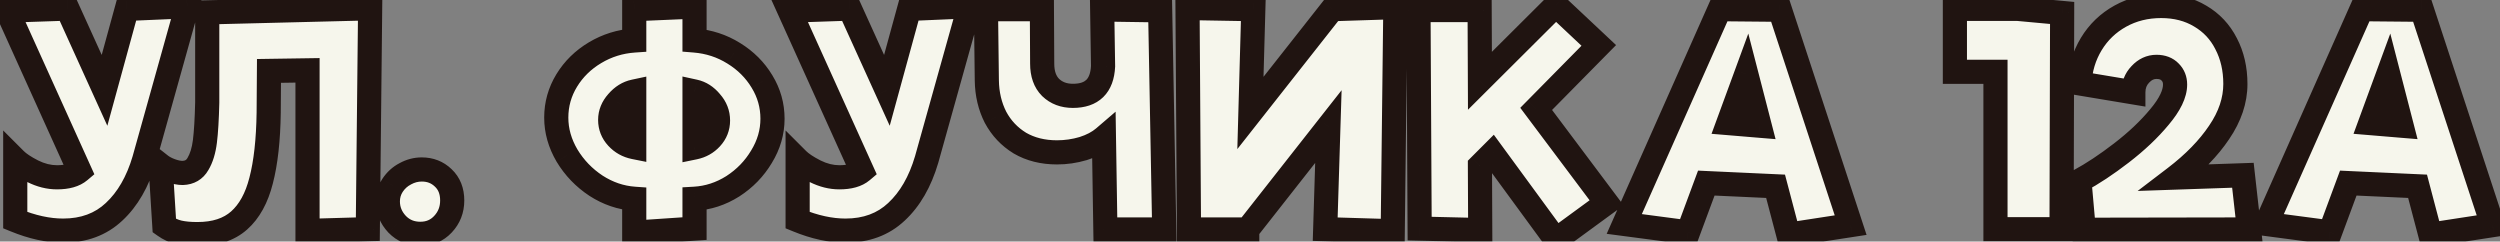 <?xml version="1.0" encoding="UTF-8"?> <svg xmlns="http://www.w3.org/2000/svg" width="207" height="20" viewBox="0 0 207 20" fill="none"><rect x="0" y="0" width="207" height="20" fill="#808080" stroke="none"/><mask id="path-1-outside-1_2300_112" maskUnits="userSpaceOnUse" x="-1.5" y="-1" width="210" height="23" fill="black"><rect fill="white" x="-1.5" y="-1" width="210" height="23"></rect><path d="M15.495 0.52L11.943 13.216C11.399 15.056 10.566 16.496 9.447 17.536C8.343 18.576 6.935 19.096 5.223 19.096C3.991 19.096 2.671 18.808 1.263 18.232V13.216C1.567 13.52 2.047 13.84 2.703 14.176C3.375 14.512 4.047 14.68 4.719 14.68C5.551 14.68 6.175 14.504 6.591 14.152L0.591 0.88L5.583 0.712L8.655 7.48L10.502 0.736L15.495 0.52ZM30.647 0.688L30.455 18.976L25.463 19.12V5.824L22.271 5.872L22.247 9.328C22.215 11.6 22.007 13.472 21.623 14.944C21.255 16.4 20.647 17.504 19.799 18.256C18.951 19.008 17.799 19.384 16.343 19.384C15.735 19.384 15.223 19.336 14.807 19.24C14.391 19.144 13.991 18.96 13.607 18.688L13.295 13.672C13.519 13.848 13.807 14 14.159 14.128C14.511 14.256 14.831 14.32 15.119 14.32C15.695 14.304 16.119 14.056 16.391 13.576C16.679 13.096 16.871 12.472 16.967 11.704C17.063 10.936 17.127 9.864 17.159 8.488V1.024L30.647 0.688ZM34.803 19.36C34.035 19.36 33.395 19.096 32.883 18.568C32.37 18.024 32.114 17.392 32.114 16.672C32.114 16.192 32.242 15.752 32.498 15.352C32.77 14.936 33.123 14.616 33.554 14.392C33.986 14.152 34.443 14.032 34.922 14.032C35.627 14.032 36.218 14.264 36.699 14.728C37.194 15.192 37.443 15.816 37.443 16.6C37.443 17.368 37.187 18.024 36.675 18.568C36.178 19.096 35.554 19.36 34.803 19.36ZM63.963 9.832C63.963 10.936 63.659 11.984 63.051 12.976C62.459 13.968 61.667 14.784 60.675 15.424C59.683 16.048 58.627 16.392 57.507 16.456V18.928L52.515 19.264V16.456C51.395 16.376 50.339 16.016 49.347 15.376C48.355 14.72 47.555 13.888 46.947 12.88C46.355 11.872 46.059 10.824 46.059 9.736C46.059 8.632 46.347 7.608 46.923 6.664C47.499 5.72 48.283 4.952 49.275 4.36C50.267 3.768 51.347 3.432 52.515 3.352V0.76L57.507 0.544V3.352C58.691 3.448 59.771 3.8 60.747 4.408C61.739 5.016 62.523 5.8 63.099 6.76C63.675 7.704 63.963 8.728 63.963 9.832ZM50.523 9.928C50.523 10.488 50.715 10.976 51.099 11.392C51.483 11.808 51.955 12.072 52.515 12.184V7.576C51.987 7.688 51.523 7.976 51.123 8.44C50.723 8.888 50.523 9.384 50.523 9.928ZM57.507 12.208C58.051 12.096 58.507 11.84 58.875 11.44C59.259 11.024 59.451 10.536 59.451 9.976C59.451 9.4 59.251 8.888 58.851 8.44C58.467 7.976 58.019 7.688 57.507 7.576V12.208ZM80.276 0.52L76.724 13.216C76.18 15.056 75.348 16.496 74.228 17.536C73.124 18.576 71.716 19.096 70.004 19.096C68.772 19.096 67.452 18.808 66.044 18.232V13.216C66.348 13.52 66.828 13.84 67.484 14.176C68.156 14.512 68.828 14.68 69.5 14.68C70.332 14.68 70.956 14.504 71.372 14.152L65.372 0.88L70.364 0.712L73.436 7.48L75.284 0.736L80.276 0.52ZM91.525 19L91.405 11.392C90.957 11.776 90.381 12.08 89.677 12.304C88.973 12.512 88.253 12.616 87.517 12.616C86.349 12.616 85.325 12.36 84.445 11.848C83.581 11.32 82.909 10.608 82.429 9.712C81.965 8.8 81.725 7.784 81.709 6.664L81.637 0.76H86.269L86.293 5.272C86.293 6.12 86.525 6.776 86.989 7.24C87.469 7.704 88.085 7.936 88.837 7.936C90.421 7.936 91.253 7.12 91.333 5.488L91.261 0.784L96.061 0.856L96.397 19H91.525ZM110.303 0.76L115.535 0.592L115.319 19.144L109.727 18.976L109.991 10.48L103.295 19L103.271 18.952V19H98.447L98.327 0.664L103.775 0.76L103.535 9.352L110.303 0.76ZM128.826 19.864L123.57 12.688L122.538 13.72L122.562 19.048L117.546 18.928L117.45 0.832H122.514L122.538 6.688L128.826 0.424L132.378 3.76L127.194 9.016L133.026 16.792L128.826 19.864ZM148.074 19.432L147.018 15.424L141.282 15.16L139.77 19.24L134.49 18.544L142.386 0.76L147.378 0.808L153.234 18.64L148.074 19.432ZM143.106 10.192L145.698 10.408L144.594 6.136L143.106 10.192ZM161.865 0.736H167.097L170.745 1.072L170.697 18.976H165.225V5.944H161.865V0.736ZM186.217 19L172.537 19.024L172.177 14.968C173.249 14.392 174.409 13.624 175.657 12.664C176.905 11.704 177.953 10.712 178.801 9.688C179.665 8.664 180.097 7.768 180.097 7C180.097 6.584 179.961 6.24 179.689 5.968C179.417 5.68 179.041 5.536 178.561 5.536C178.049 5.536 177.601 5.744 177.217 6.16C176.833 6.56 176.641 7.056 176.641 7.648L172.177 6.904C172.241 5.704 172.569 4.616 173.161 3.64C173.753 2.664 174.553 1.896 175.561 1.336C176.569 0.776 177.697 0.496 178.945 0.496C180.177 0.496 181.257 0.776 182.185 1.336C183.113 1.88 183.825 2.64 184.321 3.616C184.833 4.592 185.089 5.704 185.089 6.952C185.089 8.312 184.641 9.648 183.745 10.96C182.865 12.272 181.649 13.52 180.097 14.704L185.713 14.512L186.217 19ZM201.23 19.432L200.174 15.424L194.438 15.16L192.926 19.24L187.646 18.544L195.542 0.76L200.534 0.808L206.39 18.64L201.23 19.432ZM196.262 10.192L198.854 10.408L197.75 6.136L196.262 10.192Z"></path></mask><path d="M15.495 0.52L11.943 13.216C11.399 15.056 10.566 16.496 9.447 17.536C8.343 18.576 6.935 19.096 5.223 19.096C3.991 19.096 2.671 18.808 1.263 18.232V13.216C1.567 13.52 2.047 13.84 2.703 14.176C3.375 14.512 4.047 14.68 4.719 14.68C5.551 14.68 6.175 14.504 6.591 14.152L0.591 0.88L5.583 0.712L8.655 7.48L10.502 0.736L15.495 0.52ZM30.647 0.688L30.455 18.976L25.463 19.12V5.824L22.271 5.872L22.247 9.328C22.215 11.6 22.007 13.472 21.623 14.944C21.255 16.4 20.647 17.504 19.799 18.256C18.951 19.008 17.799 19.384 16.343 19.384C15.735 19.384 15.223 19.336 14.807 19.24C14.391 19.144 13.991 18.96 13.607 18.688L13.295 13.672C13.519 13.848 13.807 14 14.159 14.128C14.511 14.256 14.831 14.32 15.119 14.32C15.695 14.304 16.119 14.056 16.391 13.576C16.679 13.096 16.871 12.472 16.967 11.704C17.063 10.936 17.127 9.864 17.159 8.488V1.024L30.647 0.688ZM34.803 19.36C34.035 19.36 33.395 19.096 32.883 18.568C32.37 18.024 32.114 17.392 32.114 16.672C32.114 16.192 32.242 15.752 32.498 15.352C32.77 14.936 33.123 14.616 33.554 14.392C33.986 14.152 34.443 14.032 34.922 14.032C35.627 14.032 36.218 14.264 36.699 14.728C37.194 15.192 37.443 15.816 37.443 16.6C37.443 17.368 37.187 18.024 36.675 18.568C36.178 19.096 35.554 19.36 34.803 19.36ZM63.963 9.832C63.963 10.936 63.659 11.984 63.051 12.976C62.459 13.968 61.667 14.784 60.675 15.424C59.683 16.048 58.627 16.392 57.507 16.456V18.928L52.515 19.264V16.456C51.395 16.376 50.339 16.016 49.347 15.376C48.355 14.72 47.555 13.888 46.947 12.88C46.355 11.872 46.059 10.824 46.059 9.736C46.059 8.632 46.347 7.608 46.923 6.664C47.499 5.72 48.283 4.952 49.275 4.36C50.267 3.768 51.347 3.432 52.515 3.352V0.76L57.507 0.544V3.352C58.691 3.448 59.771 3.8 60.747 4.408C61.739 5.016 62.523 5.8 63.099 6.76C63.675 7.704 63.963 8.728 63.963 9.832ZM50.523 9.928C50.523 10.488 50.715 10.976 51.099 11.392C51.483 11.808 51.955 12.072 52.515 12.184V7.576C51.987 7.688 51.523 7.976 51.123 8.44C50.723 8.888 50.523 9.384 50.523 9.928ZM57.507 12.208C58.051 12.096 58.507 11.84 58.875 11.44C59.259 11.024 59.451 10.536 59.451 9.976C59.451 9.4 59.251 8.888 58.851 8.44C58.467 7.976 58.019 7.688 57.507 7.576V12.208ZM80.276 0.52L76.724 13.216C76.18 15.056 75.348 16.496 74.228 17.536C73.124 18.576 71.716 19.096 70.004 19.096C68.772 19.096 67.452 18.808 66.044 18.232V13.216C66.348 13.52 66.828 13.84 67.484 14.176C68.156 14.512 68.828 14.68 69.5 14.68C70.332 14.68 70.956 14.504 71.372 14.152L65.372 0.88L70.364 0.712L73.436 7.48L75.284 0.736L80.276 0.52ZM91.525 19L91.405 11.392C90.957 11.776 90.381 12.08 89.677 12.304C88.973 12.512 88.253 12.616 87.517 12.616C86.349 12.616 85.325 12.36 84.445 11.848C83.581 11.32 82.909 10.608 82.429 9.712C81.965 8.8 81.725 7.784 81.709 6.664L81.637 0.76H86.269L86.293 5.272C86.293 6.12 86.525 6.776 86.989 7.24C87.469 7.704 88.085 7.936 88.837 7.936C90.421 7.936 91.253 7.12 91.333 5.488L91.261 0.784L96.061 0.856L96.397 19H91.525ZM110.303 0.76L115.535 0.592L115.319 19.144L109.727 18.976L109.991 10.48L103.295 19L103.271 18.952V19H98.447L98.327 0.664L103.775 0.76L103.535 9.352L110.303 0.76ZM128.826 19.864L123.57 12.688L122.538 13.72L122.562 19.048L117.546 18.928L117.45 0.832H122.514L122.538 6.688L128.826 0.424L132.378 3.76L127.194 9.016L133.026 16.792L128.826 19.864ZM148.074 19.432L147.018 15.424L141.282 15.16L139.77 19.24L134.49 18.544L142.386 0.76L147.378 0.808L153.234 18.64L148.074 19.432ZM143.106 10.192L145.698 10.408L144.594 6.136L143.106 10.192ZM161.865 0.736H167.097L170.745 1.072L170.697 18.976H165.225V5.944H161.865V0.736ZM186.217 19L172.537 19.024L172.177 14.968C173.249 14.392 174.409 13.624 175.657 12.664C176.905 11.704 177.953 10.712 178.801 9.688C179.665 8.664 180.097 7.768 180.097 7C180.097 6.584 179.961 6.24 179.689 5.968C179.417 5.68 179.041 5.536 178.561 5.536C178.049 5.536 177.601 5.744 177.217 6.16C176.833 6.56 176.641 7.056 176.641 7.648L172.177 6.904C172.241 5.704 172.569 4.616 173.161 3.64C173.753 2.664 174.553 1.896 175.561 1.336C176.569 0.776 177.697 0.496 178.945 0.496C180.177 0.496 181.257 0.776 182.185 1.336C183.113 1.88 183.825 2.64 184.321 3.616C184.833 4.592 185.089 5.704 185.089 6.952C185.089 8.312 184.641 9.648 183.745 10.96C182.865 12.272 181.649 13.52 180.097 14.704L185.713 14.512L186.217 19ZM201.23 19.432L200.174 15.424L194.438 15.16L192.926 19.24L187.646 18.544L195.542 0.76L200.534 0.808L206.39 18.64L201.23 19.432ZM196.262 10.192L198.854 10.408L197.75 6.136L196.262 10.192Z" fill="#F6F6EC"></path><path d="M15.495 0.52L16.458 0.789L16.829 -0.539L15.451 -0.479L15.495 0.52ZM11.943 13.216L12.902 13.499L12.904 13.492L12.906 13.485L11.943 13.216ZM9.447 17.536L8.766 16.803L8.761 16.808L9.447 17.536ZM1.263 18.232H0.263V18.903L0.884 19.157L1.263 18.232ZM1.263 13.216L1.97 12.509L0.263 10.802V13.216H1.263ZM2.703 14.176L2.247 15.066L2.255 15.07L2.703 14.176ZM6.591 14.152L7.236 14.915L7.813 14.428L7.502 13.74L6.591 14.152ZM0.591 0.88L0.557 -0.119L-0.936 -0.069L-0.321 1.292L0.591 0.88ZM5.583 0.712L6.493 0.299L6.217 -0.31L5.549 -0.287L5.583 0.712ZM8.655 7.48L7.744 7.893L8.888 10.413L9.619 7.744L8.655 7.48ZM10.502 0.736L10.459 -0.263L9.731 -0.232L9.538 0.472L10.502 0.736ZM14.531 0.251L10.979 12.947L12.906 13.485L16.458 0.789L14.531 0.251ZM10.984 12.932C10.478 14.644 9.725 15.913 8.766 16.803L10.127 18.269C11.408 17.079 12.319 15.468 12.902 13.499L10.984 12.932ZM8.761 16.808C7.867 17.65 6.715 18.096 5.223 18.096V20.096C7.154 20.096 8.818 19.502 10.132 18.264L8.761 16.808ZM5.223 18.096C4.147 18.096 2.956 17.845 1.641 17.306L0.884 19.157C2.385 19.771 3.834 20.096 5.223 20.096V18.096ZM2.263 18.232V13.216H0.263V18.232H2.263ZM0.555 13.923C0.967 14.335 1.554 14.711 2.247 15.066L3.158 13.286C2.539 12.969 2.166 12.705 1.97 12.509L0.555 13.923ZM2.255 15.07C3.05 15.468 3.874 15.68 4.719 15.68V13.68C4.219 13.68 3.699 13.556 3.15 13.282L2.255 15.07ZM4.719 15.68C5.668 15.68 6.566 15.483 7.236 14.915L5.945 13.389C5.783 13.525 5.433 13.68 4.719 13.68V15.68ZM7.502 13.74L1.502 0.468L-0.321 1.292L5.679 14.564L7.502 13.74ZM0.624 1.879L5.616 1.711L5.549 -0.287L0.557 -0.119L0.624 1.879ZM4.672 1.125L7.744 7.893L9.565 7.067L6.493 0.299L4.672 1.125ZM9.619 7.744L11.467 1L9.538 0.472L7.69 7.216L9.619 7.744ZM10.546 1.735L15.538 1.519L15.451 -0.479L10.459 -0.263L10.546 1.735ZM30.647 0.688L31.647 0.698L31.658 -0.337L30.622 -0.312L30.647 0.688ZM30.455 18.976L30.484 19.976L31.445 19.948L31.455 18.986L30.455 18.976ZM25.463 19.12H24.463V20.149L25.492 20.12L25.463 19.12ZM25.463 5.824H26.463V4.809L25.448 4.824L25.463 5.824ZM22.271 5.872L22.256 4.872L21.278 4.887L21.271 5.865L22.271 5.872ZM22.247 9.328L23.247 9.342L23.247 9.335L22.247 9.328ZM21.623 14.944L20.655 14.692L20.653 14.699L21.623 14.944ZM19.799 18.256L19.135 17.508L19.135 17.508L19.799 18.256ZM14.807 19.24L14.582 20.214L14.807 19.24ZM13.607 18.688L12.609 18.75L12.638 19.227L13.029 19.504L13.607 18.688ZM13.295 13.672L13.913 12.886L12.158 11.507L12.297 13.734L13.295 13.672ZM15.119 14.32V15.32H15.133L15.146 15.32L15.119 14.32ZM16.391 13.576L15.533 13.062L15.527 13.072L15.521 13.083L16.391 13.576ZM16.967 11.704L17.959 11.828L17.959 11.828L16.967 11.704ZM17.159 8.488L18.159 8.511L18.159 8.5V8.488H17.159ZM17.159 1.024L17.134 0.024L16.159 0.049V1.024H17.159ZM29.647 0.678L29.455 18.965L31.455 18.986L31.647 0.698L29.647 0.678ZM30.426 17.976L25.434 18.12L25.492 20.12L30.484 19.976L30.426 17.976ZM26.463 19.12V5.824H24.463V19.12H26.463ZM25.448 4.824L22.256 4.872L22.286 6.872L25.478 6.824L25.448 4.824ZM21.271 5.865L21.247 9.321L23.247 9.335L23.271 5.879L21.271 5.865ZM21.247 9.314C21.215 11.541 21.012 13.325 20.655 14.692L22.59 15.196C23.002 13.618 23.214 11.659 23.247 9.342L21.247 9.314ZM20.653 14.699C20.319 16.023 19.791 16.926 19.135 17.508L20.462 19.004C21.502 18.082 22.191 16.777 22.592 15.189L20.653 14.699ZM19.135 17.508C18.517 18.056 17.626 18.384 16.343 18.384V20.384C17.972 20.384 19.384 19.96 20.462 19.004L19.135 17.508ZM16.343 18.384C15.781 18.384 15.35 18.339 15.032 18.266L14.582 20.214C15.095 20.333 15.688 20.384 16.343 20.384V18.384ZM15.032 18.266C14.755 18.202 14.473 18.076 14.185 17.872L13.029 19.504C13.508 19.844 14.027 20.086 14.582 20.214L15.032 18.266ZM14.605 18.626L14.293 13.61L12.297 13.734L12.609 18.75L14.605 18.626ZM12.677 14.458C13.006 14.717 13.395 14.914 13.817 15.068L14.501 13.188C14.219 13.086 14.032 12.979 13.913 12.886L12.677 14.458ZM13.817 15.068C14.247 15.224 14.685 15.32 15.119 15.32V13.32C14.976 13.32 14.774 13.288 14.501 13.188L13.817 15.068ZM15.146 15.32C16.054 15.294 16.807 14.87 17.261 14.069L15.521 13.083C15.431 13.242 15.336 13.314 15.091 13.32L15.146 15.32ZM17.248 14.091C17.63 13.455 17.852 12.685 17.959 11.828L15.975 11.58C15.89 12.259 15.728 12.737 15.533 13.062L17.248 14.091ZM17.959 11.828C18.061 11.01 18.126 9.899 18.159 8.511L16.159 8.465C16.127 9.829 16.064 10.862 15.975 11.58L17.959 11.828ZM18.159 8.488V1.024H16.159V8.488H18.159ZM17.184 2.024L30.672 1.688L30.622 -0.312L17.134 0.024L17.184 2.024ZM32.883 18.568L32.154 19.253L32.159 19.259L32.165 19.264L32.883 18.568ZM32.498 15.352L31.662 14.805L31.656 14.813L32.498 15.352ZM33.554 14.392L34.015 15.28L34.028 15.273L34.04 15.266L33.554 14.392ZM36.699 14.728L36.004 15.447L36.009 15.453L36.015 15.458L36.699 14.728ZM36.675 18.568L35.946 17.883L35.946 17.883L36.675 18.568ZM34.803 18.36C34.292 18.36 33.915 18.196 33.6 17.872L32.165 19.264C32.874 19.996 33.777 20.36 34.803 20.36V18.36ZM33.611 17.883C33.266 17.516 33.114 17.127 33.114 16.672H31.114C31.114 17.657 31.475 18.532 32.154 19.253L33.611 17.883ZM33.114 16.672C33.114 16.381 33.189 16.128 33.341 15.891L31.656 14.813C31.296 15.376 31.114 16.003 31.114 16.672H33.114ZM33.336 15.899C33.515 15.624 33.739 15.423 34.015 15.28L33.094 13.504C32.506 13.809 32.026 14.248 31.662 14.805L33.336 15.899ZM34.04 15.266C34.328 15.106 34.618 15.032 34.922 15.032V13.032C34.267 13.032 33.645 13.198 33.069 13.518L34.04 15.266ZM34.922 15.032C35.383 15.032 35.721 15.174 36.004 15.447L37.394 14.009C36.716 13.354 35.87 13.032 34.922 13.032V15.032ZM36.015 15.458C36.278 15.703 36.443 16.046 36.443 16.6H38.443C38.443 15.586 38.112 14.681 37.382 13.998L36.015 15.458ZM36.443 16.6C36.443 17.121 36.278 17.53 35.946 17.883L37.403 19.253C38.095 18.518 38.443 17.615 38.443 16.6H36.443ZM35.946 17.883C35.647 18.202 35.29 18.36 34.803 18.36V20.36C35.819 20.36 36.71 19.99 37.403 19.253L35.946 17.883ZM63.051 12.976L62.199 12.453L62.193 12.463L63.051 12.976ZM60.675 15.424L61.208 16.27L61.217 16.264L60.675 15.424ZM57.507 16.456L57.45 15.458L56.507 15.511V16.456H57.507ZM57.507 18.928L57.574 19.926L58.507 19.863V18.928H57.507ZM52.515 19.264H51.515V20.334L52.582 20.262L52.515 19.264ZM52.515 16.456H53.515V15.525L52.587 15.459L52.515 16.456ZM49.347 15.376L48.796 16.21L48.805 16.216L49.347 15.376ZM46.947 12.88L46.085 13.386L46.091 13.396L46.947 12.88ZM46.923 6.664L47.777 7.185L47.777 7.185L46.923 6.664ZM49.275 4.36L48.763 3.501L48.763 3.501L49.275 4.36ZM52.515 3.352L52.584 4.35L53.515 4.286V3.352H52.515ZM52.515 0.76L52.472 -0.239L51.515 -0.198V0.76H52.515ZM57.507 0.544H58.507V-0.5L57.464 -0.455L57.507 0.544ZM57.507 3.352H56.507V4.274L57.426 4.349L57.507 3.352ZM60.747 4.408L60.218 5.257L60.225 5.261L60.747 4.408ZM63.099 6.76L62.242 7.275L62.246 7.281L63.099 6.76ZM51.099 11.392L50.364 12.07L50.364 12.07L51.099 11.392ZM52.515 12.184L52.319 13.165L53.515 13.404V12.184H52.515ZM52.515 7.576H53.515V6.342L52.308 6.598L52.515 7.576ZM51.123 8.44L51.869 9.106L51.875 9.1L51.881 9.093L51.123 8.44ZM57.507 12.208H56.507V13.435L57.709 13.188L57.507 12.208ZM58.875 11.44L58.141 10.762L58.139 10.763L58.875 11.44ZM58.851 8.44L58.081 9.078L58.093 9.092L58.105 9.106L58.851 8.44ZM57.507 7.576L57.721 6.599L56.507 6.334V7.576H57.507ZM62.963 9.832C62.963 10.741 62.716 11.61 62.199 12.453L63.904 13.499C64.603 12.358 64.963 11.131 64.963 9.832H62.963ZM62.193 12.463C61.681 13.32 60.999 14.025 60.133 14.584L61.217 16.264C62.336 15.543 63.237 14.616 63.91 13.489L62.193 12.463ZM60.143 14.578C59.287 15.116 58.394 15.404 57.45 15.458L57.564 17.454C58.861 17.38 60.079 16.98 61.208 16.27L60.143 14.578ZM56.507 16.456V18.928H58.507V16.456H56.507ZM57.44 17.93L52.448 18.266L52.582 20.262L57.574 19.926L57.44 17.93ZM53.515 19.264V16.456H51.515V19.264H53.515ZM52.587 15.459C51.643 15.391 50.748 15.089 49.889 14.536L48.805 16.216C49.931 16.943 51.148 17.361 52.444 17.453L52.587 15.459ZM49.899 14.542C49.029 13.967 48.334 13.243 47.804 12.364L46.091 13.396C46.776 14.533 47.681 15.473 48.796 16.21L49.899 14.542ZM47.81 12.374C47.301 11.507 47.059 10.633 47.059 9.736H45.059C45.059 11.015 45.41 12.237 46.085 13.386L47.81 12.374ZM47.059 9.736C47.059 8.816 47.297 7.972 47.777 7.185L46.07 6.143C45.398 7.244 45.059 8.448 45.059 9.736H47.059ZM47.777 7.185C48.264 6.386 48.929 5.731 49.788 5.219L48.763 3.501C47.638 4.173 46.734 5.054 46.07 6.143L47.777 7.185ZM49.788 5.219C50.643 4.708 51.57 4.419 52.584 4.35L52.447 2.354C51.124 2.445 49.892 2.828 48.763 3.501L49.788 5.219ZM53.515 3.352V0.76H51.515V3.352H53.515ZM52.559 1.759L57.55 1.543L57.464 -0.455L52.472 -0.239L52.559 1.759ZM56.507 0.544V3.352H58.507V0.544H56.507ZM57.426 4.349C58.457 4.432 59.383 4.736 60.218 5.257L61.276 3.559C60.16 2.864 58.926 2.464 57.588 2.355L57.426 4.349ZM60.225 5.261C61.085 5.788 61.752 6.458 62.242 7.274L63.957 6.245C63.295 5.142 62.394 4.244 61.27 3.555L60.225 5.261ZM62.246 7.281C62.726 8.068 62.963 8.912 62.963 9.832H64.963C64.963 8.544 64.624 7.34 63.953 6.239L62.246 7.281ZM49.523 9.928C49.523 10.742 49.812 11.472 50.364 12.07L51.834 10.714C51.618 10.48 51.523 10.234 51.523 9.928H49.523ZM50.364 12.07C50.893 12.643 51.554 13.012 52.319 13.165L52.711 11.203C52.356 11.132 52.074 10.973 51.834 10.714L50.364 12.07ZM53.515 12.184V7.576H51.515V12.184H53.515ZM52.308 6.598C51.537 6.761 50.889 7.181 50.366 7.787L51.881 9.093C52.158 8.771 52.437 8.615 52.723 8.554L52.308 6.598ZM50.377 7.774C49.832 8.385 49.523 9.112 49.523 9.928H51.523C51.523 9.656 51.614 9.391 51.869 9.106L50.377 7.774ZM57.709 13.188C58.453 13.034 59.098 12.675 59.611 12.117L58.139 10.763C57.917 11.005 57.649 11.158 57.306 11.229L57.709 13.188ZM59.61 12.118C60.163 11.52 60.451 10.79 60.451 9.976H58.451C58.451 10.282 58.356 10.528 58.141 10.762L59.61 12.118ZM60.451 9.976C60.451 9.143 60.153 8.397 59.597 7.774L58.105 9.106C58.349 9.379 58.451 9.657 58.451 9.976H60.451ZM59.622 7.802C59.117 7.193 58.483 6.766 57.721 6.599L57.294 8.553C57.556 8.61 57.817 8.759 58.081 9.078L59.622 7.802ZM56.507 7.576V12.208H58.507V7.576H56.507ZM80.276 0.52L81.239 0.789L81.61 -0.539L80.233 -0.479L80.276 0.52ZM76.724 13.216L77.683 13.499L77.685 13.492L77.687 13.485L76.724 13.216ZM74.228 17.536L73.547 16.803L73.542 16.808L74.228 17.536ZM66.044 18.232H65.044V18.903L65.665 19.157L66.044 18.232ZM66.044 13.216L66.751 12.509L65.044 10.802V13.216H66.044ZM67.484 14.176L67.028 15.066L67.037 15.07L67.484 14.176ZM71.372 14.152L72.018 14.915L72.594 14.428L72.283 13.74L71.372 14.152ZM65.372 0.88L65.338 -0.119L63.845 -0.069L64.461 1.292L65.372 0.88ZM70.364 0.712L71.274 0.299L70.998 -0.31L70.33 -0.287L70.364 0.712ZM73.436 7.48L72.525 7.893L73.669 10.413L74.4 7.744L73.436 7.48ZM75.284 0.736L75.241 -0.263L74.512 -0.232L74.319 0.472L75.284 0.736ZM79.313 0.251L75.761 12.947L77.687 13.485L81.239 0.789L79.313 0.251ZM75.765 12.932C75.259 14.644 74.506 15.913 73.547 16.803L74.908 18.269C76.189 17.079 77.101 15.468 77.683 13.499L75.765 12.932ZM73.542 16.808C72.648 17.65 71.496 18.096 70.004 18.096V20.096C71.935 20.096 73.6 19.502 74.913 18.264L73.542 16.808ZM70.004 18.096C68.928 18.096 67.738 17.845 66.422 17.306L65.665 19.157C67.166 19.771 68.615 20.096 70.004 20.096V18.096ZM67.044 18.232V13.216H65.044V18.232H67.044ZM65.337 13.923C65.749 14.335 66.335 14.711 67.028 15.066L67.94 13.286C67.32 12.969 66.947 12.705 66.751 12.509L65.337 13.923ZM67.037 15.07C67.831 15.468 68.655 15.68 69.5 15.68V13.68C69.001 13.68 68.481 13.556 67.931 13.282L67.037 15.07ZM69.5 15.68C70.449 15.68 71.347 15.483 72.018 14.915L70.726 13.389C70.564 13.525 70.215 13.68 69.5 13.68V15.68ZM72.283 13.74L66.283 0.468L64.461 1.292L70.461 14.564L72.283 13.74ZM65.405 1.879L70.397 1.711L70.33 -0.287L65.338 -0.119L65.405 1.879ZM69.453 1.125L72.525 7.893L74.346 7.067L71.274 0.299L69.453 1.125ZM74.4 7.744L76.248 1L74.319 0.472L72.471 7.216L74.4 7.744ZM75.327 1.735L80.319 1.519L80.233 -0.479L75.241 -0.263L75.327 1.735ZM91.525 19L90.525 19.016L90.541 20H91.525V19ZM91.405 11.392L92.405 11.376L92.372 9.247L90.755 10.633L91.405 11.392ZM89.677 12.304L89.961 13.263L89.971 13.26L89.981 13.257L89.677 12.304ZM84.445 11.848L83.924 12.701L83.933 12.707L83.942 12.712L84.445 11.848ZM82.429 9.712L81.538 10.165L81.543 10.175L81.548 10.184L82.429 9.712ZM81.709 6.664L80.71 6.676L80.71 6.678L81.709 6.664ZM81.637 0.76V-0.24H80.625L80.638 0.772L81.637 0.76ZM86.269 0.76L87.269 0.755L87.264 -0.24H86.269V0.76ZM86.293 5.272L87.293 5.272L87.293 5.267L86.293 5.272ZM86.989 7.24L86.282 7.947L86.288 7.953L86.294 7.959L86.989 7.24ZM91.333 5.488L92.332 5.537L92.334 5.505L92.333 5.473L91.333 5.488ZM91.261 0.784L91.276 -0.216L90.246 -0.231L90.261 0.799L91.261 0.784ZM96.061 0.856L97.061 0.837L97.043 -0.129L96.076 -0.144L96.061 0.856ZM96.397 19V20H97.416L97.397 18.982L96.397 19ZM92.525 18.984L92.405 11.376L90.406 11.408L90.525 19.016L92.525 18.984ZM90.755 10.633C90.43 10.911 89.982 11.158 89.374 11.351L89.981 13.257C90.781 13.002 91.484 12.641 92.056 12.151L90.755 10.633ZM89.394 11.345C88.782 11.526 88.158 11.616 87.517 11.616V13.616C88.349 13.616 89.165 13.498 89.961 13.263L89.394 11.345ZM87.517 11.616C86.5 11.616 85.654 11.394 84.948 10.984L83.942 12.712C84.996 13.326 86.199 13.616 87.517 13.616V11.616ZM84.967 10.995C84.255 10.56 83.707 9.98 83.311 9.24L81.548 10.184C82.112 11.236 82.908 12.08 83.924 12.701L84.967 10.995ZM83.321 9.259C82.932 8.495 82.723 7.632 82.709 6.65L80.71 6.678C80.728 7.936 80.999 9.105 81.538 10.165L83.321 9.259ZM82.709 6.652L82.637 0.748L80.638 0.772L80.71 6.676L82.709 6.652ZM81.637 1.76H86.269V-0.24H81.637V1.76ZM85.269 0.765L85.293 5.277L87.293 5.267L87.269 0.755L85.269 0.765ZM85.293 5.272C85.293 6.304 85.58 7.245 86.282 7.947L87.697 6.533C87.47 6.307 87.293 5.936 87.293 5.272H85.293ZM86.294 7.959C86.985 8.627 87.862 8.936 88.837 8.936V6.936C88.309 6.936 87.954 6.781 87.684 6.521L86.294 7.959ZM88.837 8.936C89.795 8.936 90.688 8.687 91.35 8.038C92.007 7.394 92.285 6.503 92.332 5.537L90.335 5.439C90.302 6.105 90.124 6.438 89.949 6.61C89.779 6.777 89.464 6.936 88.837 6.936V8.936ZM92.333 5.473L92.261 0.769L90.261 0.799L90.334 5.503L92.333 5.473ZM91.246 1.784L96.046 1.856L96.076 -0.144L91.276 -0.216L91.246 1.784ZM95.062 0.875L95.398 19.018L97.397 18.982L97.061 0.837L95.062 0.875ZM96.397 18H91.525V20H96.397V18ZM110.303 0.76L110.271 -0.239L109.805 -0.225L109.517 0.141L110.303 0.76ZM115.535 0.592L116.535 0.604L116.547 -0.441L115.503 -0.407L115.535 0.592ZM115.319 19.144L115.289 20.143L116.307 20.174L116.319 19.156L115.319 19.144ZM109.727 18.976L108.727 18.945L108.696 19.945L109.697 19.976L109.727 18.976ZM109.991 10.48L110.99 10.511L111.085 7.47L109.204 9.862L109.991 10.48ZM103.295 19L102.4 19.447L103.106 20.858L104.081 19.618L103.295 19ZM103.271 18.952L104.165 18.505L102.271 18.952H103.271ZM103.271 19V20H104.271V19H103.271ZM98.447 19L97.447 19.006L97.453 20H98.447V19ZM98.327 0.664L98.344 -0.336L97.32 -0.354L97.327 0.671L98.327 0.664ZM103.775 0.76L104.774 0.788L104.802 -0.222L103.792 -0.24L103.775 0.76ZM103.535 9.352L102.535 9.324L102.451 12.344L104.32 9.971L103.535 9.352ZM110.335 1.759L115.567 1.591L115.503 -0.407L110.271 -0.239L110.335 1.759ZM114.535 0.58L114.319 19.132L116.319 19.156L116.535 0.604L114.535 0.58ZM115.349 18.145L109.757 17.977L109.697 19.976L115.289 20.143L115.349 18.145ZM110.726 19.007L110.99 10.511L108.991 10.449L108.727 18.945L110.726 19.007ZM109.204 9.862L102.508 18.382L104.081 19.618L110.777 11.098L109.204 9.862ZM104.189 18.553L104.165 18.505L102.376 19.399L102.4 19.447L104.189 18.553ZM102.271 18.952V19H104.271V18.952H102.271ZM103.271 18H98.447V20H103.271V18ZM99.447 18.994L99.327 0.657L97.327 0.671L97.447 19.006L99.447 18.994ZM98.309 1.664L103.757 1.76L103.792 -0.24L98.344 -0.336L98.309 1.664ZM102.775 0.732L102.535 9.324L104.534 9.38L104.774 0.788L102.775 0.732ZM104.32 9.971L111.088 1.379L109.517 0.141L102.749 8.733L104.32 9.971ZM128.826 19.864L128.02 20.455L128.61 21.261L129.417 20.671L128.826 19.864ZM123.57 12.688L124.377 12.097L123.688 11.156L122.863 11.981L123.57 12.688ZM122.538 13.72L121.831 13.013L121.537 13.308L121.538 13.725L122.538 13.72ZM122.562 19.048L122.539 20.048L123.567 20.072L123.562 19.044L122.562 19.048ZM117.546 18.928L116.546 18.933L116.552 19.904L117.523 19.928L117.546 18.928ZM117.45 0.832V-0.168H116.445L116.45 0.837L117.45 0.832ZM122.514 0.832L123.514 0.828L123.51 -0.168H122.514V0.832ZM122.538 6.688L121.538 6.692L121.548 9.086L123.244 7.396L122.538 6.688ZM128.826 0.424L129.511 -0.305L128.806 -0.967L128.121 -0.284L128.826 0.424ZM132.378 3.76L133.09 4.462L133.81 3.733L133.063 3.031L132.378 3.76ZM127.194 9.016L126.483 8.314L125.878 8.927L126.394 9.616L127.194 9.016ZM133.026 16.792L133.617 17.599L134.434 17.002L133.826 16.192L133.026 16.792ZM129.633 19.273L124.377 12.097L122.764 13.279L128.02 20.455L129.633 19.273ZM122.863 11.981L121.831 13.013L123.246 14.427L124.278 13.395L122.863 11.981ZM121.538 13.725L121.562 19.052L123.562 19.044L123.538 13.716L121.538 13.725ZM122.586 18.048L117.57 17.928L117.523 19.928L122.539 20.048L122.586 18.048ZM118.546 18.923L118.45 0.827L116.45 0.837L116.546 18.933L118.546 18.923ZM117.45 1.832H122.514V-0.168H117.45V1.832ZM121.514 0.836L121.538 6.692L123.538 6.684L123.514 0.828L121.514 0.836ZM123.244 7.396L129.532 1.132L128.121 -0.284L121.833 5.98L123.244 7.396ZM128.142 1.153L131.694 4.489L133.063 3.031L129.511 -0.305L128.142 1.153ZM131.667 3.058L126.483 8.314L127.906 9.718L133.09 4.462L131.667 3.058ZM126.394 9.616L132.226 17.392L133.826 16.192L127.994 8.416L126.394 9.616ZM132.436 15.985L128.236 19.057L129.417 20.671L133.617 17.599L132.436 15.985ZM148.074 19.432L147.107 19.687L147.336 20.557L148.225 20.42L148.074 19.432ZM147.018 15.424L147.985 15.169L147.797 14.459L147.064 14.425L147.018 15.424ZM141.282 15.16L141.328 14.161L140.598 14.127L140.344 14.812L141.282 15.16ZM139.77 19.24L139.639 20.231L140.43 20.336L140.707 19.587L139.77 19.24ZM134.49 18.544L133.576 18.138L133.033 19.361L134.359 19.535L134.49 18.544ZM142.386 0.76L142.395 -0.24L141.738 -0.246L141.472 0.354L142.386 0.76ZM147.378 0.808L148.328 0.496L148.104 -0.185L147.387 -0.192L147.378 0.808ZM153.234 18.64L153.385 19.628L154.552 19.449L154.184 18.328L153.234 18.64ZM143.106 10.192L142.167 9.848L141.715 11.08L143.022 11.188L143.106 10.192ZM145.698 10.408L145.614 11.405L147.018 11.521L146.666 10.158L145.698 10.408ZM144.594 6.136L145.562 5.886L144.759 2.781L143.655 5.792L144.594 6.136ZM149.041 19.177L147.985 15.169L146.051 15.679L147.107 19.687L149.041 19.177ZM147.064 14.425L141.328 14.161L141.236 16.159L146.972 16.423L147.064 14.425ZM140.344 14.812L138.832 18.892L140.707 19.587L142.219 15.508L140.344 14.812ZM139.9 18.249L134.62 17.553L134.359 19.535L139.639 20.231L139.9 18.249ZM135.403 18.95L143.299 1.166L141.472 0.354L133.576 18.138L135.403 18.95ZM142.376 1.76L147.368 1.808L147.387 -0.192L142.395 -0.24L142.376 1.76ZM146.427 1.12L152.283 18.952L154.184 18.328L148.328 0.496L146.427 1.12ZM153.082 17.652L147.922 18.444L148.225 20.42L153.385 19.628L153.082 17.652ZM143.022 11.188L145.614 11.405L145.781 9.411L143.189 9.195L143.022 11.188ZM146.666 10.158L145.562 5.886L143.625 6.386L144.729 10.658L146.666 10.158ZM143.655 5.792L142.167 9.848L144.044 10.536L145.532 6.48L143.655 5.792ZM161.865 0.736V-0.264H160.865V0.736H161.865ZM167.097 0.736L167.188 -0.26L167.142 -0.264H167.097V0.736ZM170.745 1.072L171.745 1.075L171.747 0.16L170.836 0.076L170.745 1.072ZM170.697 18.976V19.976H171.694L171.697 18.979L170.697 18.976ZM165.225 18.976H164.225V19.976H165.225V18.976ZM165.225 5.944H166.225V4.944H165.225V5.944ZM161.865 5.944H160.865V6.944H161.865V5.944ZM161.865 1.736H167.097V-0.264H161.865V1.736ZM167.005 1.732L170.653 2.068L170.836 0.076L167.188 -0.26L167.005 1.732ZM169.745 1.069L169.697 18.973L171.697 18.979L171.745 1.075L169.745 1.069ZM170.697 17.976H165.225V19.976H170.697V17.976ZM166.225 18.976V5.944H164.225V18.976H166.225ZM165.225 4.944H161.865V6.944H165.225V4.944ZM162.865 5.944V0.736H160.865V5.944H162.865ZM186.217 19L186.219 20L187.335 19.998L187.211 18.888L186.217 19ZM172.537 19.024L171.541 19.112L171.622 20.026L172.539 20.024L172.537 19.024ZM172.177 14.968L171.704 14.087L171.123 14.399L171.181 15.056L172.177 14.968ZM175.657 12.664L176.267 13.457L176.267 13.457L175.657 12.664ZM178.801 9.688L178.037 9.043L178.031 9.05L178.801 9.688ZM179.689 5.968L178.962 6.655L178.972 6.665L178.982 6.675L179.689 5.968ZM177.217 6.16L177.938 6.853L177.945 6.845L177.952 6.838L177.217 6.16ZM176.641 7.648L176.477 8.634L177.641 8.828V7.648H176.641ZM172.177 6.904L171.178 6.851L171.131 7.743L172.013 7.89L172.177 6.904ZM175.561 1.336L175.075 0.462L175.075 0.462L175.561 1.336ZM182.185 1.336L181.668 2.192L181.679 2.199L182.185 1.336ZM184.321 3.616L183.429 4.069L183.435 4.081L184.321 3.616ZM183.745 10.96L182.919 10.396L182.915 10.403L183.745 10.96ZM180.097 14.704L179.49 13.909L176.998 15.81L180.131 15.703L180.097 14.704ZM185.713 14.512L186.707 14.4L186.604 13.481L185.679 13.513L185.713 14.512ZM186.215 18L172.535 18.024L172.539 20.024L186.219 20L186.215 18ZM173.533 18.936L173.173 14.88L171.181 15.056L171.541 19.112L173.533 18.936ZM172.65 15.849C173.782 15.241 174.988 14.441 176.267 13.457L175.047 11.871C173.831 12.807 172.716 13.543 171.704 14.087L172.65 15.849ZM176.267 13.457C177.563 12.459 178.668 11.417 179.571 10.326L178.031 9.05C177.238 10.007 176.247 10.949 175.047 11.871L176.267 13.457ZM179.565 10.333C180.479 9.25 181.097 8.125 181.097 7H179.097C179.097 7.411 178.851 8.078 178.037 9.043L179.565 10.333ZM181.097 7C181.097 6.343 180.872 5.737 180.396 5.261L178.982 6.675C179.05 6.743 179.097 6.825 179.097 7H181.097ZM180.416 5.281C179.916 4.752 179.253 4.536 178.561 4.536V6.536C178.829 6.536 178.918 6.608 178.962 6.655L180.416 5.281ZM178.561 4.536C177.739 4.536 177.033 4.885 176.482 5.482L177.952 6.838C178.169 6.603 178.359 6.536 178.561 6.536V4.536ZM176.496 5.467C175.92 6.067 175.641 6.817 175.641 7.648H177.641C177.641 7.295 177.746 7.053 177.938 6.853L176.496 5.467ZM176.805 6.662L172.341 5.918L172.013 7.89L176.477 8.634L176.805 6.662ZM173.176 6.957C173.231 5.913 173.514 4.986 174.016 4.159L172.306 3.121C171.624 4.246 171.251 5.495 171.178 6.851L173.176 6.957ZM174.016 4.159C174.517 3.333 175.189 2.687 176.047 2.21L175.075 0.462C173.917 1.105 172.989 1.995 172.306 3.121L174.016 4.159ZM176.047 2.21C176.894 1.739 177.853 1.496 178.945 1.496V-0.504C177.541 -0.504 176.244 -0.187 175.075 0.462L176.047 2.21ZM178.945 1.496C180.02 1.496 180.917 1.739 181.668 2.192L182.702 0.48C181.597 -0.187 180.334 -0.504 178.945 -0.504V1.496ZM181.679 2.199C182.439 2.644 183.019 3.26 183.43 4.069L185.213 3.163C184.631 2.019 183.787 1.116 182.691 0.473L181.679 2.199ZM183.435 4.081C183.863 4.895 184.089 5.844 184.089 6.952H186.089C186.089 5.564 185.803 4.289 185.207 3.151L183.435 4.081ZM184.089 6.952C184.089 8.079 183.721 9.222 182.919 10.396L184.571 11.524C185.561 10.075 186.089 8.545 186.089 6.952H184.089ZM182.915 10.403C182.108 11.605 180.975 12.776 179.49 13.909L180.704 15.499C182.323 14.264 183.622 12.939 184.576 11.517L182.915 10.403ZM180.131 15.703L185.747 15.511L185.679 13.513L180.063 13.705L180.131 15.703ZM184.719 14.624L185.223 19.112L187.211 18.888L186.707 14.4L184.719 14.624ZM201.23 19.432L200.263 19.687L200.492 20.557L201.381 20.42L201.23 19.432ZM200.174 15.424L201.141 15.169L200.954 14.459L200.22 14.425L200.174 15.424ZM194.438 15.16L194.484 14.161L193.754 14.127L193.5 14.812L194.438 15.16ZM192.926 19.24L192.795 20.231L193.586 20.336L193.863 19.587L192.926 19.24ZM187.646 18.544L186.732 18.138L186.189 19.361L187.515 19.535L187.646 18.544ZM195.542 0.76L195.551 -0.24L194.894 -0.246L194.628 0.354L195.542 0.76ZM200.534 0.808L201.484 0.496L201.26 -0.185L200.543 -0.192L200.534 0.808ZM206.39 18.64L206.541 19.628L207.708 19.449L207.34 18.328L206.39 18.64ZM196.262 10.192L195.323 9.848L194.871 11.08L196.179 11.188L196.262 10.192ZM198.854 10.408L198.771 11.405L200.174 11.521L199.822 10.158L198.854 10.408ZM197.75 6.136L198.718 5.886L197.916 2.781L196.811 5.792L197.75 6.136ZM202.197 19.177L201.141 15.169L199.207 15.679L200.263 19.687L202.197 19.177ZM200.22 14.425L194.484 14.161L194.392 16.159L200.128 16.423L200.22 14.425ZM193.5 14.812L191.988 18.892L193.863 19.587L195.375 15.508L193.5 14.812ZM193.056 18.249L187.776 17.553L187.515 19.535L192.795 20.231L193.056 18.249ZM188.56 18.95L196.456 1.166L194.628 0.354L186.732 18.138L188.56 18.95ZM195.532 1.76L200.524 1.808L200.543 -0.192L195.551 -0.24L195.532 1.76ZM199.584 1.12L205.44 18.952L207.34 18.328L201.484 0.496L199.584 1.12ZM206.238 17.652L201.078 18.444L201.381 20.42L206.541 19.628L206.238 17.652ZM196.179 11.188L198.771 11.405L198.937 9.411L196.345 9.195L196.179 11.188ZM199.822 10.158L198.718 5.886L196.782 6.386L197.886 10.658L199.822 10.158ZM196.811 5.792L195.323 9.848L197.201 10.536L198.689 6.48L196.811 5.792Z" fill="#201411" mask="url(#path-1-outside-1_2300_112)"></path></svg> 